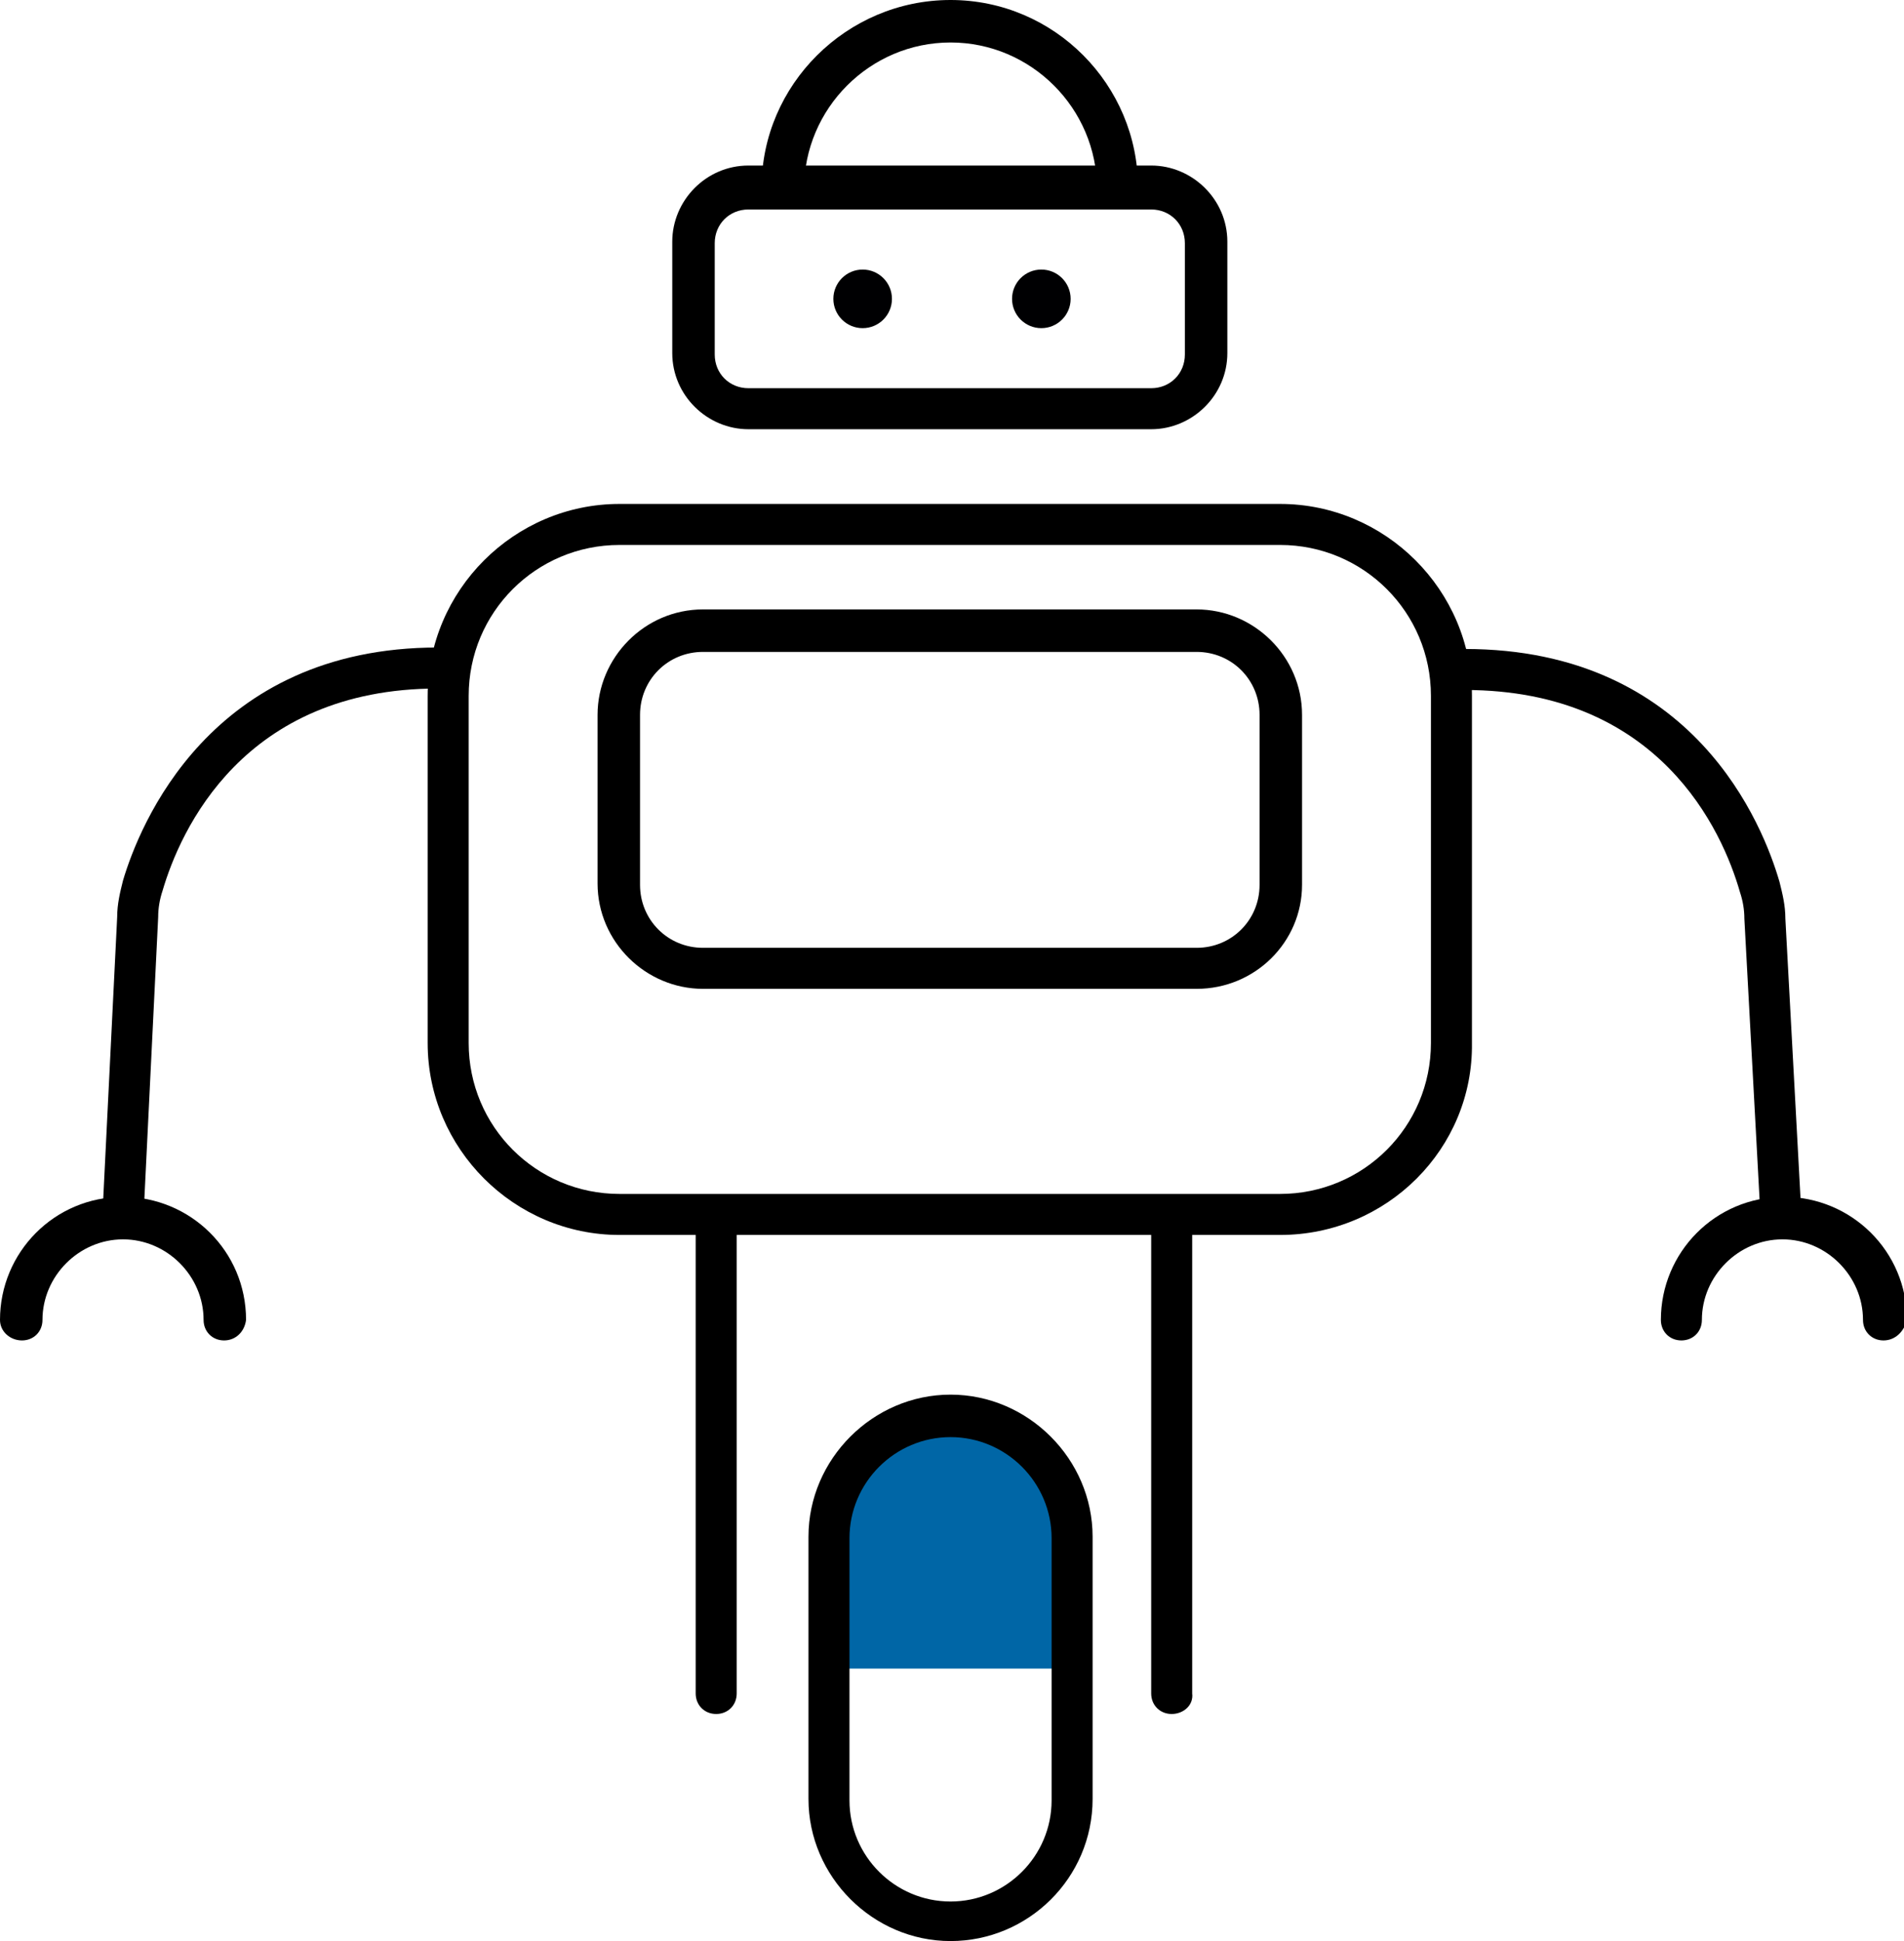 <?xml version="1.0" encoding="UTF-8"?>
<!-- Generator: Adobe Illustrator 21.1.0, SVG Export Plug-In . SVG Version: 6.00 Build 0)  -->
<svg xmlns="http://www.w3.org/2000/svg" xmlns:xlink="http://www.w3.org/1999/xlink" version="1.1" id="Ñëîé_1" x="0px" y="0px" viewBox="0 0 130 132.5" style="enable-background:new 0 0 130 132.5;" xml:space="preserve">
<style type="text/css">
	.st0{fill:#0066A6;}
	.st1{fill:#000002;}
</style>
<g>
	<path class="st0" d="M56.9,113.9h16.2v-10.7c0,0-4.1-6.4-8.1-6.8c0,0-9.3,3-8.1,6.3V113.9z"></path>
	<g>
		<g>
			<g>
				<path d="M48.9,117c-0.8,0-1.4-0.6-1.4-1.4V84.1c0-0.8,0.6-1.4,1.4-1.4s1.4,0.6,1.4,1.4v31.5C50.3,116.4,49.7,117,48.9,117z"></path>
			</g>
		</g>
		<g>
			<g>
				<path d="M80,117c-0.8,0-1.4-0.6-1.4-1.4V84.1c0-0.8,0.6-1.4,1.4-1.4c0.8,0,1.4,0.6,1.4,1.4v31.5C81.5,116.4,80.8,117,80,117z"></path>
			</g>
		</g>
		<g>
			<g>
				<path d="M78.6,29.3H51.1c-2.8,0-5.2-2.3-5.2-5.2v-7.6c0-2.8,2.3-5.2,5.2-5.2h27.5c2.8,0,5.2,2.3,5.2,5.2v7.6      C83.8,27,81.4,29.3,78.6,29.3z M51.1,14.3c-1.3,0-2.3,1-2.3,2.3v7.6c0,1.3,1,2.3,2.3,2.3h27.5c1.3,0,2.3-1,2.3-2.3v-7.6      c0-1.3-1-2.3-2.3-2.3H51.1z"></path>
			</g>
		</g>
		<g>
			<g>
				<path d="M76.3,14.3c-0.8,0-1.4-0.6-1.4-1.4c0-5.5-4.5-10-10-10c-5.5,0-10,4.5-10,10c0,0.8-0.6,1.4-1.4,1.4S52,13.6,52,12.8      C52,5.8,57.8,0,64.9,0C72,0,77.7,5.8,77.7,12.8C77.7,13.6,77.1,14.3,76.3,14.3z"></path>
			</g>
		</g>
		<g>
			<g>
				<path d="M81.7,67.5H48c-3.9,0-7.2-3.2-7.2-7.2V48.8c0-3.9,3.2-7.2,7.2-7.2h33.7c3.9,0,7.2,3.2,7.2,7.2v11.6      C88.9,64.3,85.7,67.5,81.7,67.5z M48,44.5c-2.4,0-4.3,1.9-4.3,4.3v11.6c0,2.4,1.9,4.3,4.3,4.3h33.7c2.4,0,4.3-1.9,4.3-4.3V48.8      c0-2.4-1.9-4.3-4.3-4.3H48z"></path>
			</g>
		</g>
		<g>
			<g>
				<path d="M87.4,84.3H42.3c-7.2,0-13.1-5.9-13.1-13.1V47.5c0-7.2,5.9-13.1,13.1-13.1h45.1c7.2,0,13.1,5.9,13.1,13.1v23.7      C100.6,78.4,94.7,84.3,87.4,84.3z M42.3,37.2c-5.7,0-10.3,4.6-10.3,10.3v23.7c0,5.7,4.6,10.3,10.3,10.3h45.1      c5.7,0,10.3-4.6,10.3-10.3V47.5c0-5.7-4.6-10.3-10.3-10.3H42.3z"></path>
			</g>
		</g>
		<g>
			<g>
				<path d="M64.9,132.5c-5.3,0-9.7-4.4-9.7-9.7v-17.9c0-5.3,4.4-9.7,9.7-9.7c5.3,0,9.7,4.4,9.7,9.7v17.9      C74.6,128.2,70.2,132.5,64.9,132.5z M64.9,98.1c-3.8,0-6.9,3.1-6.9,6.9v17.9c0,3.8,3.1,6.9,6.9,6.9c3.8,0,6.9-3.1,6.9-6.9v-17.9      C71.8,101.2,68.7,98.1,64.9,98.1z"></path>
			</g>
		</g>
		<g>
			<g>
				<g>
					<path d="M8.4,84.3C8.3,84.3,8.3,84.3,8.4,84.3c-0.9,0-1.5-0.7-1.4-1.5L8,62.6c0-0.9,0.2-1.7,0.4-2.5       c1.1-3.7,5.9-15.9,21.5-15.9c0.8,0,1.4,0.6,1.4,1.4s-0.6,1.4-1.4,1.4c-13.3,0-17.6,9.7-18.8,13.8c-0.2,0.6-0.3,1.2-0.3,1.8       L9.8,83C9.7,83.7,9.1,84.3,8.4,84.3z"></path>
				</g>
			</g>
			<g>
				<g>
					<path d="M15.3,91.5c-0.8,0-1.4-0.6-1.4-1.4c0-3-2.5-5.5-5.5-5.5c-3,0-5.5,2.5-5.5,5.5c0,0.8-0.6,1.4-1.4,1.4S0,90.9,0,90.1       c0-4.6,3.7-8.4,8.4-8.4c4.6,0,8.4,3.7,8.4,8.4C16.7,90.9,16.1,91.5,15.3,91.5z"></path>
				</g>
			</g>
		</g>
		<g>
			<g>
				<g>
					<path d="M121.6,84.3c-0.7,0-1.4-0.6-1.4-1.3l-1.1-20.3c0-0.6-0.1-1.2-0.3-1.8c-1.2-4.2-5.5-13.8-18.8-13.8       c-0.8,0-1.4-0.6-1.4-1.4s0.6-1.4,1.4-1.4c15.7,0,20.4,12.1,21.5,15.9c0.2,0.8,0.4,1.6,0.4,2.5l1.1,20.3       C123.1,83.6,122.5,84.3,121.6,84.3C121.7,84.3,121.7,84.3,121.6,84.3z"></path>
				</g>
			</g>
			<g>
				<g>
					<path d="M128.6,91.5c-0.8,0-1.4-0.6-1.4-1.4c0-3-2.5-5.5-5.5-5.5c-3,0-5.5,2.5-5.5,5.5c0,0.8-0.6,1.4-1.4,1.4       c-0.8,0-1.4-0.6-1.4-1.4c0-4.6,3.7-8.4,8.4-8.4c4.6,0,8.4,3.7,8.4,8.4C130,90.9,129.4,91.5,128.6,91.5z"></path>
				</g>
			</g>
		</g>
	</g>
	<g>
		<circle class="st1" cx="58.9" cy="20.4" r="2"></circle>
	</g>
	<g>
		<circle class="st1" cx="71.1" cy="20.4" r="2"></circle>
	</g>
</g>
</svg>
